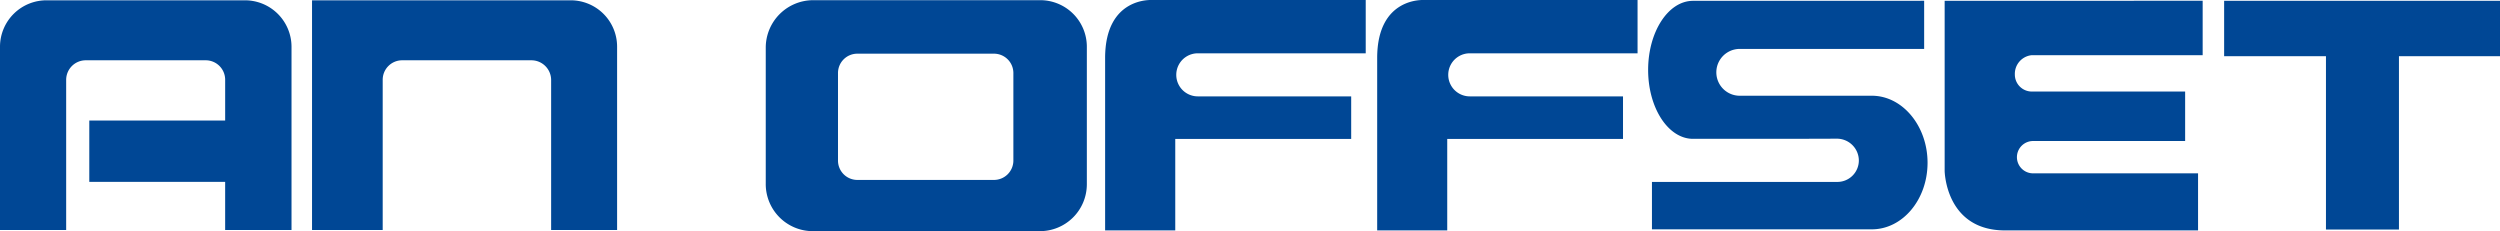 <svg xmlns="http://www.w3.org/2000/svg" width="227.79" height="21.057" viewBox="0 0 227.79 21.057"><g transform="translate(-954.302 -767.629)"><g transform="translate(954.302 767.629)"><path d="M1080.312,767.664h-25.136v5.05h9.278v15.791h6.651V772.714h9.207Z" transform="translate(-852.522 -767.594)" fill="#004795"/><path d="M1050.389,772.624h15.62v-4.96H1042.5v15.5s.066,5.424,5.5,5.424h17.589v-5.2h-15.069a1.473,1.473,0,0,1,0-2.945h13.892v-4.508h-13.973a1.547,1.547,0,0,1-1.543-1.553,1.709,1.709,0,0,1,1.5-1.756Z" transform="translate(-865.311 -767.594)" fill="#004795"/><path d="M1047.6,788.491h-18.2V784.17h16.859a1.959,1.959,0,0,0,1.993-1.949,2,2,0,0,0-1.993-1.991l-4.452.014h-8.665c-2.262,0-4.09-2.815-4.09-6.28s1.828-6.294,4.09-6.294l21.06-.006v4.388h-16.849a2.133,2.133,0,0,0,0,4.265h12.084c2.793,0,5.075,2.758,5.075,6.105,0,3.365-2.282,6.067-5.075,6.067Z" transform="translate(-878.881 -767.594)" fill="#004795"/><path d="M1016.763,772.92v15.7h6.383v-8.333h16.016V776.41H1025.2a1.962,1.962,0,1,1,0-3.924h15.288v-4.854h-19.443S1016.763,767.319,1016.763,772.92Z" transform="translate(-891.28 -767.629)" fill="#004795"/><path d="M1004.424,772.92v15.7h6.391v-8.333h16.03V776.41h-13.976a1.962,1.962,0,0,1,0-3.924h15.3v-4.854h-19.459S1004.424,767.319,1004.424,772.92Z" transform="translate(-903.73 -767.629)" fill="#004795"/><path d="M1013.982,767.638H993.353a4.328,4.328,0,0,0-4.321,4.3v12.383a4.292,4.292,0,0,0,4.241,4.362h20.709a4.276,4.276,0,0,0,4.307-4.269V771.861A4.245,4.245,0,0,0,1013.982,767.638Zm-2.387,14.607a1.767,1.767,0,0,1-1.774,1.77h-12.44a1.762,1.762,0,0,1-1.766-1.77V774.29a1.761,1.761,0,0,1,1.766-1.778h12.44a1.766,1.766,0,0,1,1.774,1.778Z" transform="translate(-919.26 -767.621)" fill="#004795"/><path d="M968.454,767.644V788.57h6.439V774.892a1.775,1.775,0,0,1,1.778-1.784h11.769a1.8,1.8,0,0,1,1.8,1.784V788.57h6.011V771.855a4.225,4.225,0,0,0-4.3-4.211Z" transform="translate(-940.023 -767.615)" fill="#004795"/><path d="M976.549,767.644H958.611a4.234,4.234,0,0,0-4.309,4.211V788.57h6.029V774.892a1.785,1.785,0,0,1,1.788-1.784H973.05a1.773,1.773,0,0,1,1.768,1.784V778.6H962.438v5.585h12.379v4.386h6.047V771.855A4.24,4.24,0,0,0,976.549,767.644Z" transform="translate(-954.302 -767.615)" fill="#004795"/></g></g></svg>
